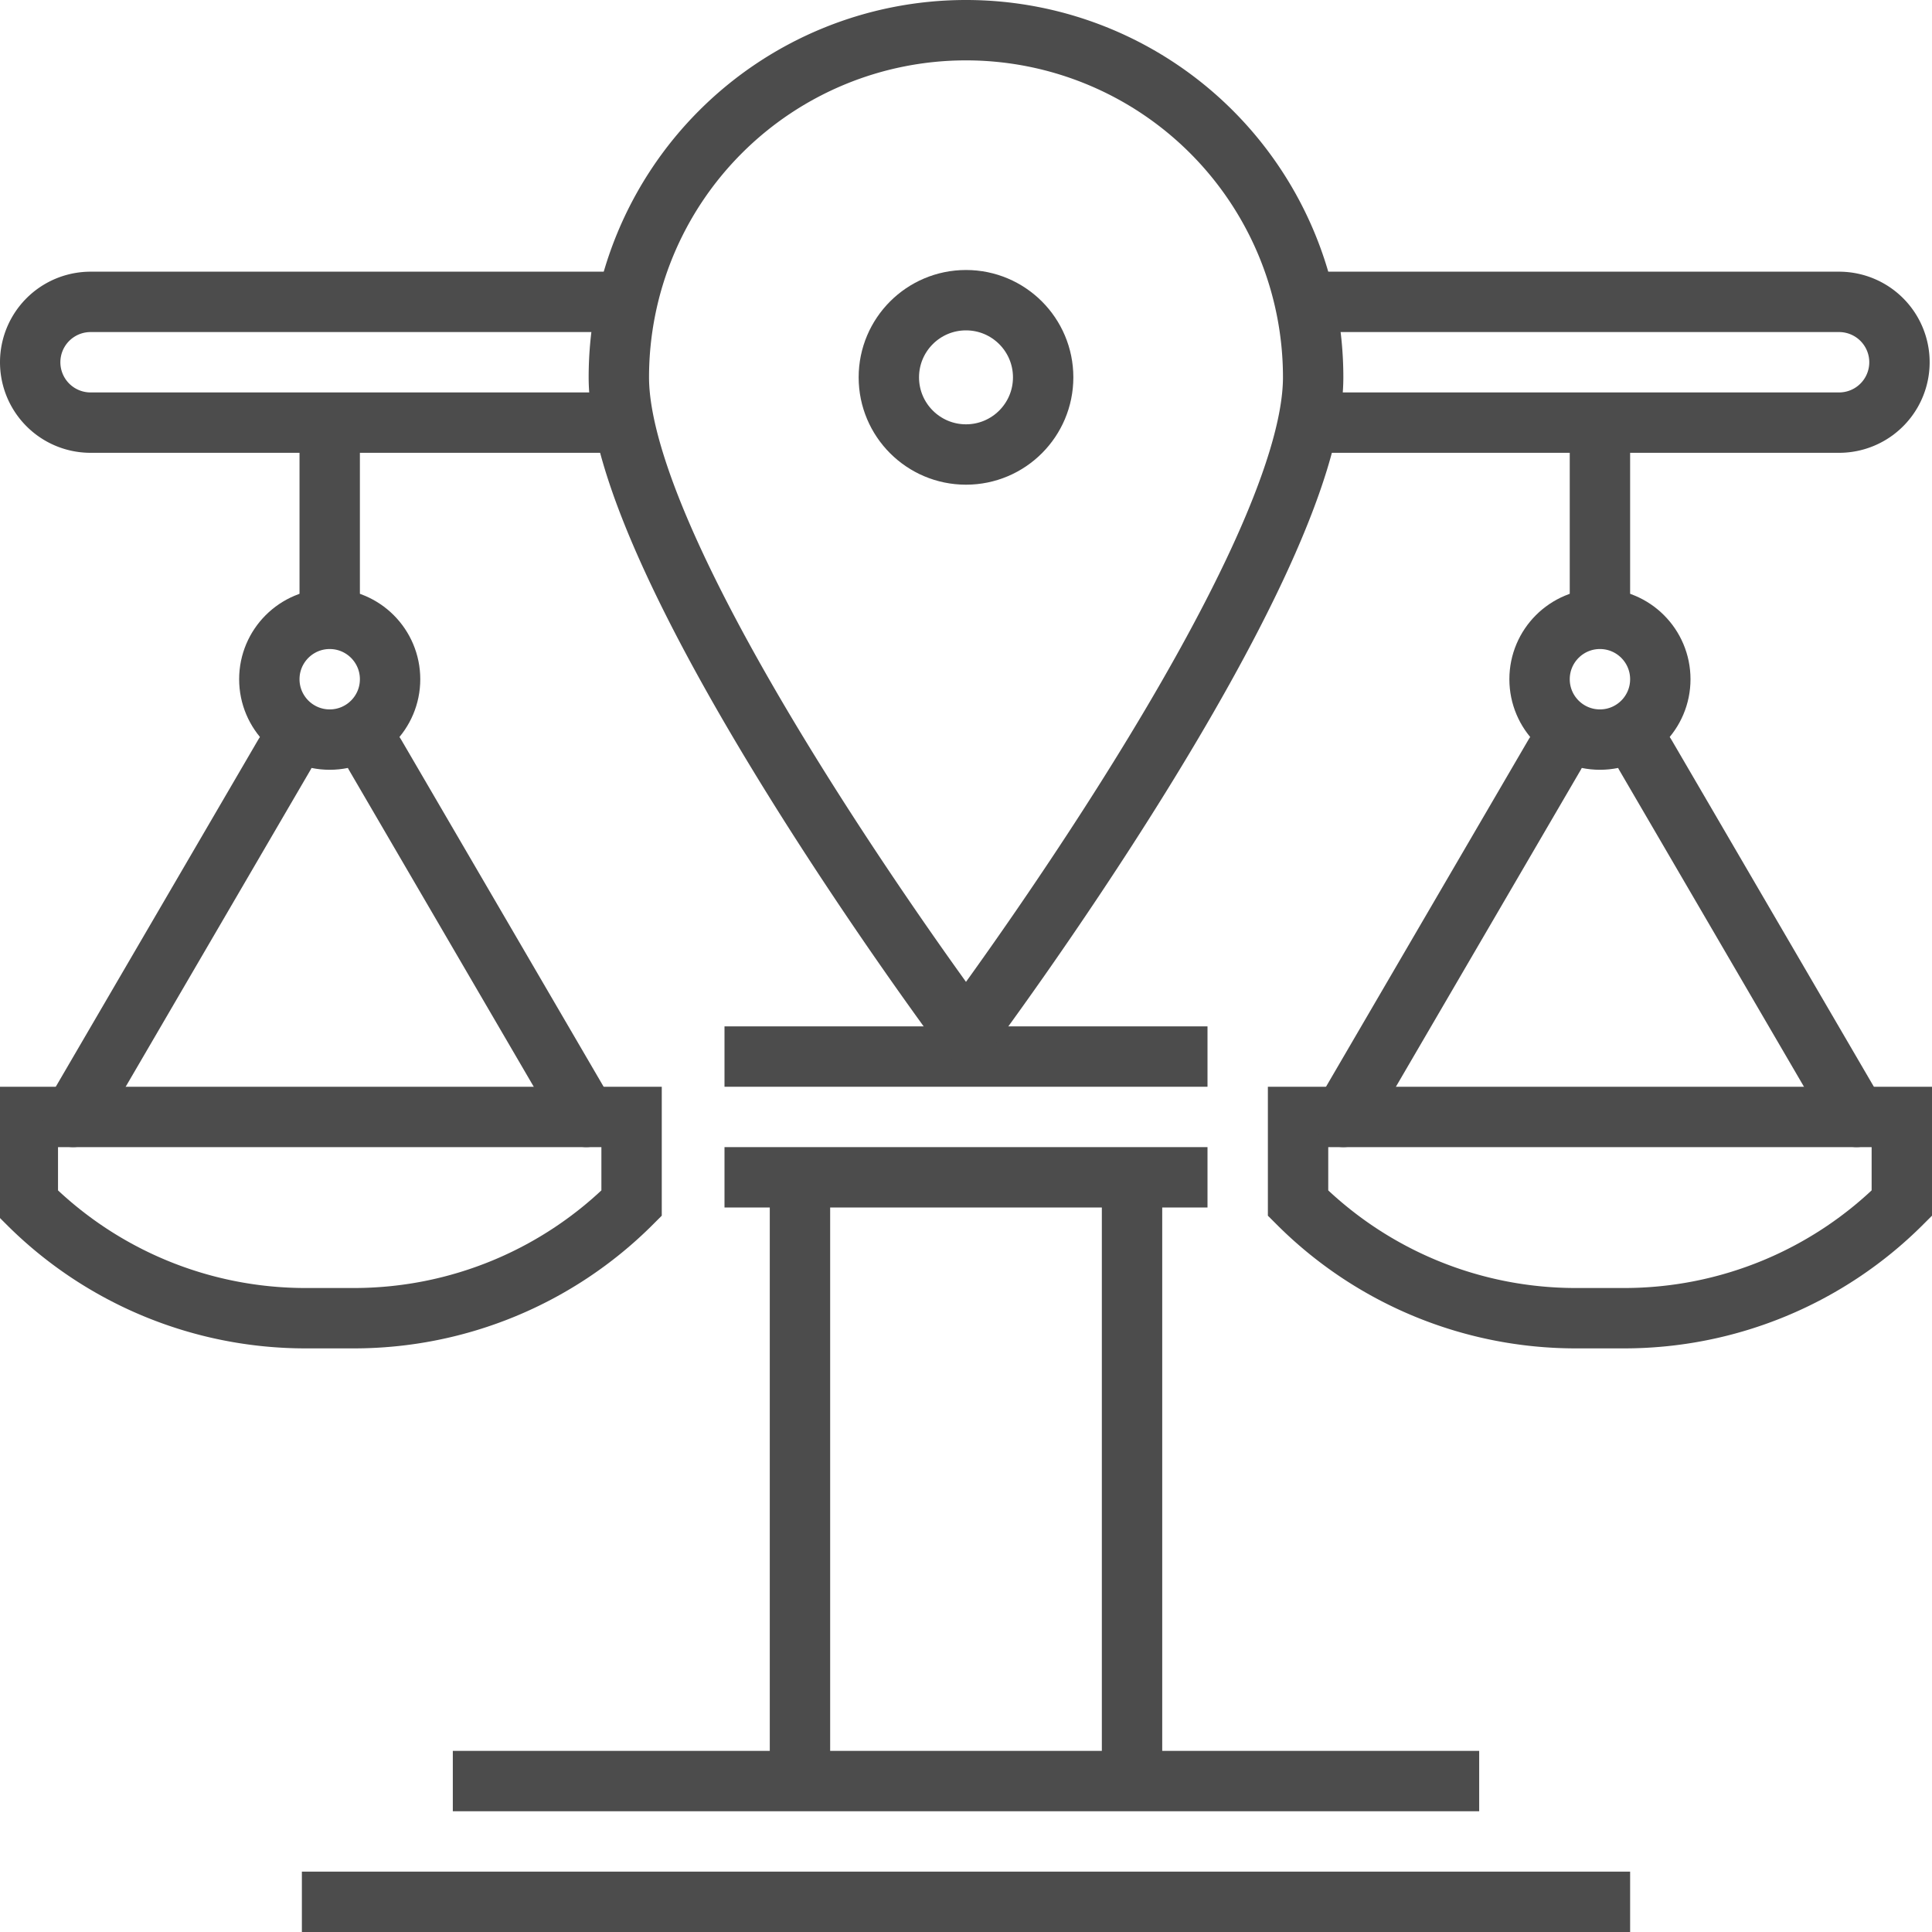 <?xml version="1.0" encoding="UTF-8"?>
<svg xmlns="http://www.w3.org/2000/svg" height="64" viewBox="0 0 64 64" width="64">
  <g id="icons" fill="none" stroke="#4c4c4c" stroke-width="2">
    <g stroke-miterlimit="10">
      <path d="m10 63h44"></path>
      <path d="m49 59h-34"></path>
      <path d="m24 39h16"></path>
      <path d="m26.5 39v20"></path>
      <path d="m37.5 39v20"></path>
      <path d="m24 35h16"></path>
    </g>
    <g stroke-linecap="round" stroke-linejoin="round">
      <path d="m43.5 12.5c0 6.351-11.5 21.722-11.5 21.722s-11.5-15.371-11.5-21.722a11.5 11.5 0 0 1 23 0z"></path>
      <circle cx="32" cy="12.5" r="2.556"></circle>
    </g>
    <g stroke-miterlimit="10">
      <path d="m20.535 14h-17.535a2 2 0 0 1 0-4h17.846"></path>
      <g>
        <circle cx="10.922" cy="22.5" r="2"></circle>
        <path d="m10.922 20.833v-7.166"></path>
        <path d="m.922 37v2.857a13.007 13.007 0 0 0 9.197 3.81h1.606a13.007 13.007 0 0 0 9.197-3.81v-2.857z"></path>
        <g stroke-linecap="round">
          <path d="m12.422 25 7 12"></path>
          <path d="m2.422 37 7-12"></path>
        </g>
      </g>
    </g>
    <g stroke-miterlimit="10">
      <path d="m43.387 14h17.535a2 2 0 0 0 0-4h-17.846"></path>
      <g>
        <circle cx="53" cy="22.5" r="2"></circle>
        <path d="m53 20.833v-7.166"></path>
        <path d="m63 37v2.857a13.007 13.007 0 0 1 -9.197 3.81h-1.606a13.007 13.007 0 0 1 -9.197-3.81v-2.857z"></path>
        <g stroke-linecap="round">
          <path d="m51.5 25-7 12"></path>
          <path d="m61.5 37-7-12"></path>
        </g>
      </g>
    </g>
  </g>
</svg>
